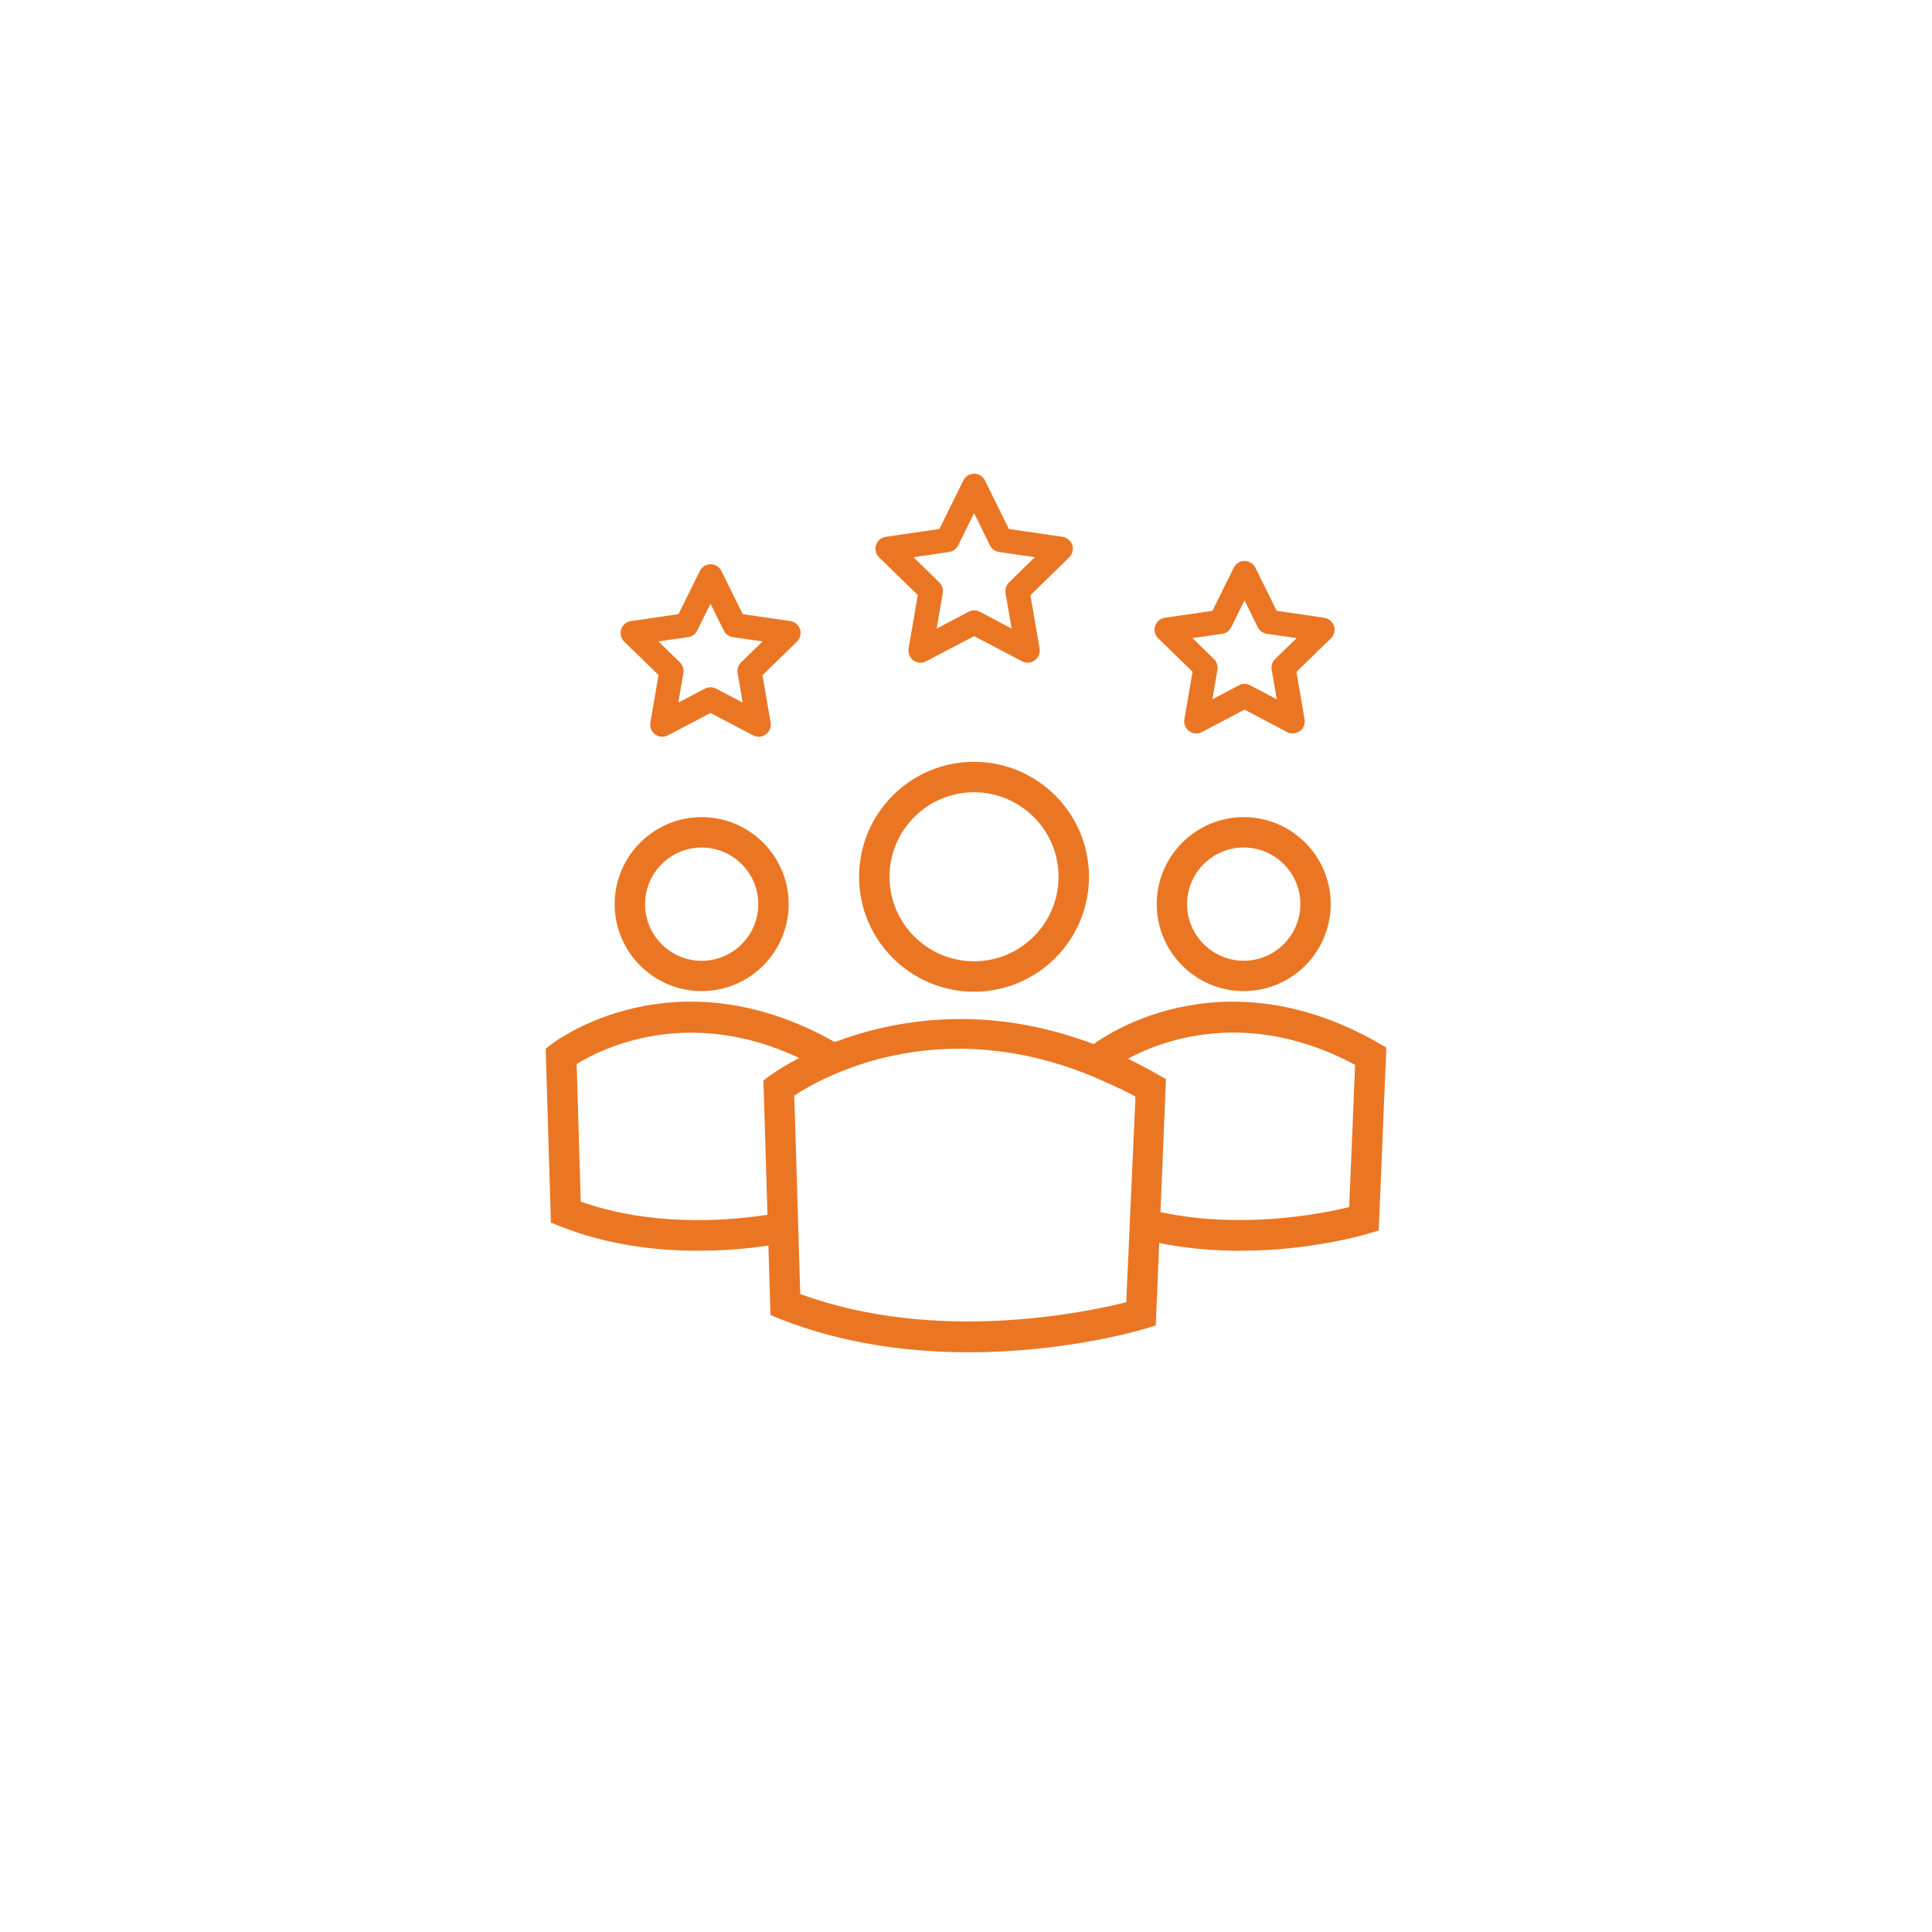 <svg xmlns="http://www.w3.org/2000/svg" id="Layer_1" viewBox="0 0 320 320"><defs><style> .st0 { fill: none; } .st1 { fill: #ea7624; } </style></defs><g><path class="st0" d="M116.22,159.12c5.17,0,9.38-4.21,9.38-9.38s-4.21-9.38-9.38-9.38-9.38,4.21-9.38,9.38,4.21,9.38,9.38,9.38Z"></path><path class="st0" d="M113.19,111.48l-.84,4.89,4.4-2.31c.29-.15.61-.23.93-.23s.64.08.93.23l4.4,2.31-.84-4.89c-.11-.65.1-1.31.58-1.77l3.56-3.47-4.92-.71c-.65-.09-1.21-.5-1.51-1.09l-2.2-4.45-2.2,4.45c-.29.59-.85,1-1.51,1.09l-4.92.71,3.56,3.47c.47.46.69,1.12.58,1.77Z"></path><path class="st0" d="M201.64,110.93l-.84,4.89,4.4-2.31c.58-.31,1.28-.31,1.86,0l4.4,2.31-.84-4.89c-.11-.65.1-1.31.57-1.77l3.56-3.47-4.92-.71c-.65-.09-1.21-.5-1.51-1.09l-2.2-4.45-2.2,4.45c-.29.59-.85,1-1.51,1.09l-4.92.71,3.56,3.47c.47.46.69,1.12.58,1.77Z"></path><path class="st0" d="M196.63,149.75c0,5.17,4.21,9.38,9.38,9.38s9.38-4.21,9.38-9.38-4.21-9.38-9.38-9.38-9.38,4.21-9.38,9.38Z"></path><path class="st0" d="M161.33,159.22c7.72,0,14-6.28,14-14s-6.28-14-14-14-14,6.28-14,14,6.28,14,14,14Z"></path><path class="st0" d="M156.13,98.22l-1.01,5.88,5.28-2.78c.58-.31,1.28-.31,1.86,0l5.28,2.78-1.01-5.88c-.11-.65.1-1.31.58-1.77l4.27-4.17-5.91-.86c-.65-.09-1.21-.5-1.51-1.09l-2.64-5.35-2.64,5.35c-.29.59-.85,1-1.51,1.09l-5.91.86,4.27,4.17c.47.46.69,1.12.58,1.77Z"></path><path class="st1" d="M161.33,164.26c10.5,0,19.04-8.54,19.04-19.04s-8.54-19.04-19.04-19.04-19.04,8.54-19.04,19.04,8.54,19.04,19.04,19.04ZM161.33,131.22c7.72,0,14,6.28,14,14s-6.28,14-14,14-14-6.28-14-14,6.28-14,14-14Z"></path><path class="st1" d="M191.59,149.75c0,7.95,6.47,14.41,14.41,14.41s14.41-6.47,14.41-14.41-6.47-14.41-14.41-14.41-14.41,6.47-14.41,14.41ZM215.38,149.75c0,5.17-4.21,9.38-9.38,9.38s-9.38-4.21-9.38-9.38,4.21-9.38,9.38-9.38,9.38,4.21,9.38,9.38Z"></path><path class="st1" d="M116.22,164.16c7.95,0,14.41-6.47,14.41-14.41s-6.47-14.41-14.41-14.41-14.41,6.47-14.41,14.41,6.47,14.41,14.41,14.41ZM116.22,140.38c5.17,0,9.38,4.21,9.38,9.38s-4.21,9.38-9.38,9.38-9.38-4.21-9.38-9.38,4.21-9.38,9.38-9.38Z"></path><path class="st1" d="M109.07,111.84l-1.35,7.85c-.13.75.18,1.51.8,1.96.62.45,1.43.5,2.11.15l7.05-3.71,7.05,3.71c.29.15.61.23.93.23.41,0,.83-.13,1.18-.38.62-.45.92-1.21.8-1.96l-1.35-7.85,5.71-5.56c.54-.53.74-1.33.51-2.05-.24-.72-.86-1.25-1.61-1.36l-7.88-1.15-3.53-7.14c-.34-.68-1.03-1.12-1.79-1.12s-1.46.43-1.79,1.12l-3.53,7.14-7.88,1.15c-.75.11-1.38.64-1.61,1.36-.24.72-.04,1.52.51,2.05l5.71,5.56ZM113.97,105.53c.65-.09,1.21-.5,1.51-1.09l2.2-4.45,2.2,4.45c.29.59.85,1,1.51,1.09l4.92.71-3.56,3.47c-.47.46-.69,1.12-.58,1.77l.84,4.89-4.4-2.31c-.29-.15-.61-.23-.93-.23s-.64.08-.93.23l-4.4,2.31.84-4.89c.11-.65-.1-1.31-.58-1.77l-3.56-3.47,4.92-.71Z"></path><path class="st1" d="M152.01,98.58l-1.52,8.84c-.13.75.18,1.51.8,1.96.62.45,1.43.51,2.11.15l7.94-4.17,7.94,4.17c.29.15.61.23.93.23.41,0,.83-.13,1.18-.38.62-.45.92-1.21.8-1.96l-1.52-8.84,6.42-6.26c.54-.53.74-1.33.51-2.05-.24-.72-.86-1.25-1.61-1.36l-8.88-1.29-3.97-8.04c-.34-.68-1.03-1.12-1.79-1.12s-1.46.43-1.79,1.12l-3.97,8.04-8.88,1.29c-.75.11-1.38.64-1.61,1.36-.24.72-.04,1.52.51,2.05l6.42,6.26ZM157.19,91.43c.65-.09,1.21-.5,1.51-1.09l2.64-5.35,2.64,5.35c.29.59.85,1,1.51,1.09l5.91.86-4.27,4.17c-.47.46-.69,1.12-.58,1.77l1.01,5.88-5.28-2.78c-.58-.31-1.28-.31-1.86,0l-5.28,2.78,1.01-5.88c.11-.65-.1-1.31-.58-1.77l-4.27-4.17,5.91-.86Z"></path><path class="st1" d="M197.52,111.29l-1.35,7.85c-.13.75.18,1.51.8,1.96.62.45,1.43.51,2.11.15l7.05-3.71,7.05,3.71c.29.15.61.23.93.23.41,0,.83-.13,1.18-.38.62-.45.92-1.21.79-1.96l-1.35-7.85,5.71-5.56c.54-.53.74-1.33.51-2.05s-.86-1.25-1.61-1.36l-7.88-1.15-3.53-7.14c-.34-.68-1.03-1.12-1.79-1.12s-1.46.43-1.79,1.12l-3.53,7.14-7.88,1.15c-.75.11-1.38.64-1.61,1.36s-.04,1.52.51,2.05l5.71,5.56ZM202.42,104.98c.65-.09,1.21-.5,1.51-1.09l2.2-4.45,2.2,4.45c.29.59.85,1,1.51,1.09l4.92.71-3.56,3.47c-.47.46-.69,1.12-.57,1.77l.84,4.89-4.4-2.31c-.58-.31-1.28-.31-1.86,0l-4.4,2.31.84-4.89c.11-.65-.1-1.31-.58-1.77l-3.56-3.47,4.92-.71Z"></path></g><path class="st1" d="M228.28,172.73c-26.49-15.14-46.25-.45-47.08.18l-.04.03c-18.1-6.86-33.32-3.96-42.89-.34-26.38-14.93-46.03-.33-46.86.31l-1.03.79.87,28.81,1.54.61c7.74,3.07,15.75,4.04,22.79,4.04,4.37,0,8.37-.37,11.69-.85l.35,11.52,1.54.61c10.62,4.21,21.63,5.54,31.3,5.54,16.06,0,28.45-3.67,29.26-3.92l1.71-.52.57-13.66c4.63.93,9.17,1.29,13.37,1.29,11.68,0,20.69-2.67,21.28-2.85l1.71-.52,1.26-30.29-1.33-.76ZM127.48,178.17l-1.03.79.67,22.25c-7.7,1.15-19.66,1.81-30.93-2.19l-.68-22.78c3.87-2.4,18.24-9.8,36.88-1-3.1,1.6-4.83,2.89-4.9,2.94ZM188.07,181.67l-1.03,22.89v.08s-.5,11.05-.5,11.05c-6.64,1.67-31.42,6.92-53.99-1.36l-.27-8.91-.15-5.13-.57-18.83c.68-.45,1.68-1.06,2.96-1.75,1.39-.75,3.11-1.58,5.14-2.38,8.73-3.45,23.12-6.33,40.63.68,1.65.66,3.32,1.41,5.03,2.25l.2.04c.84.42,1.69.86,2.55,1.33v.03s.03.02.04.02c-.01,0-.03,0-.04,0ZM223.47,199.93c-4.59,1.12-17.77,3.73-31.26.83l.91-22.02-1.33-.76c-1.68-.96-3.35-1.83-4.99-2.62,5.58-3.01,19.85-8.51,37.65,1.01l-.98,23.56Z"></path></svg>